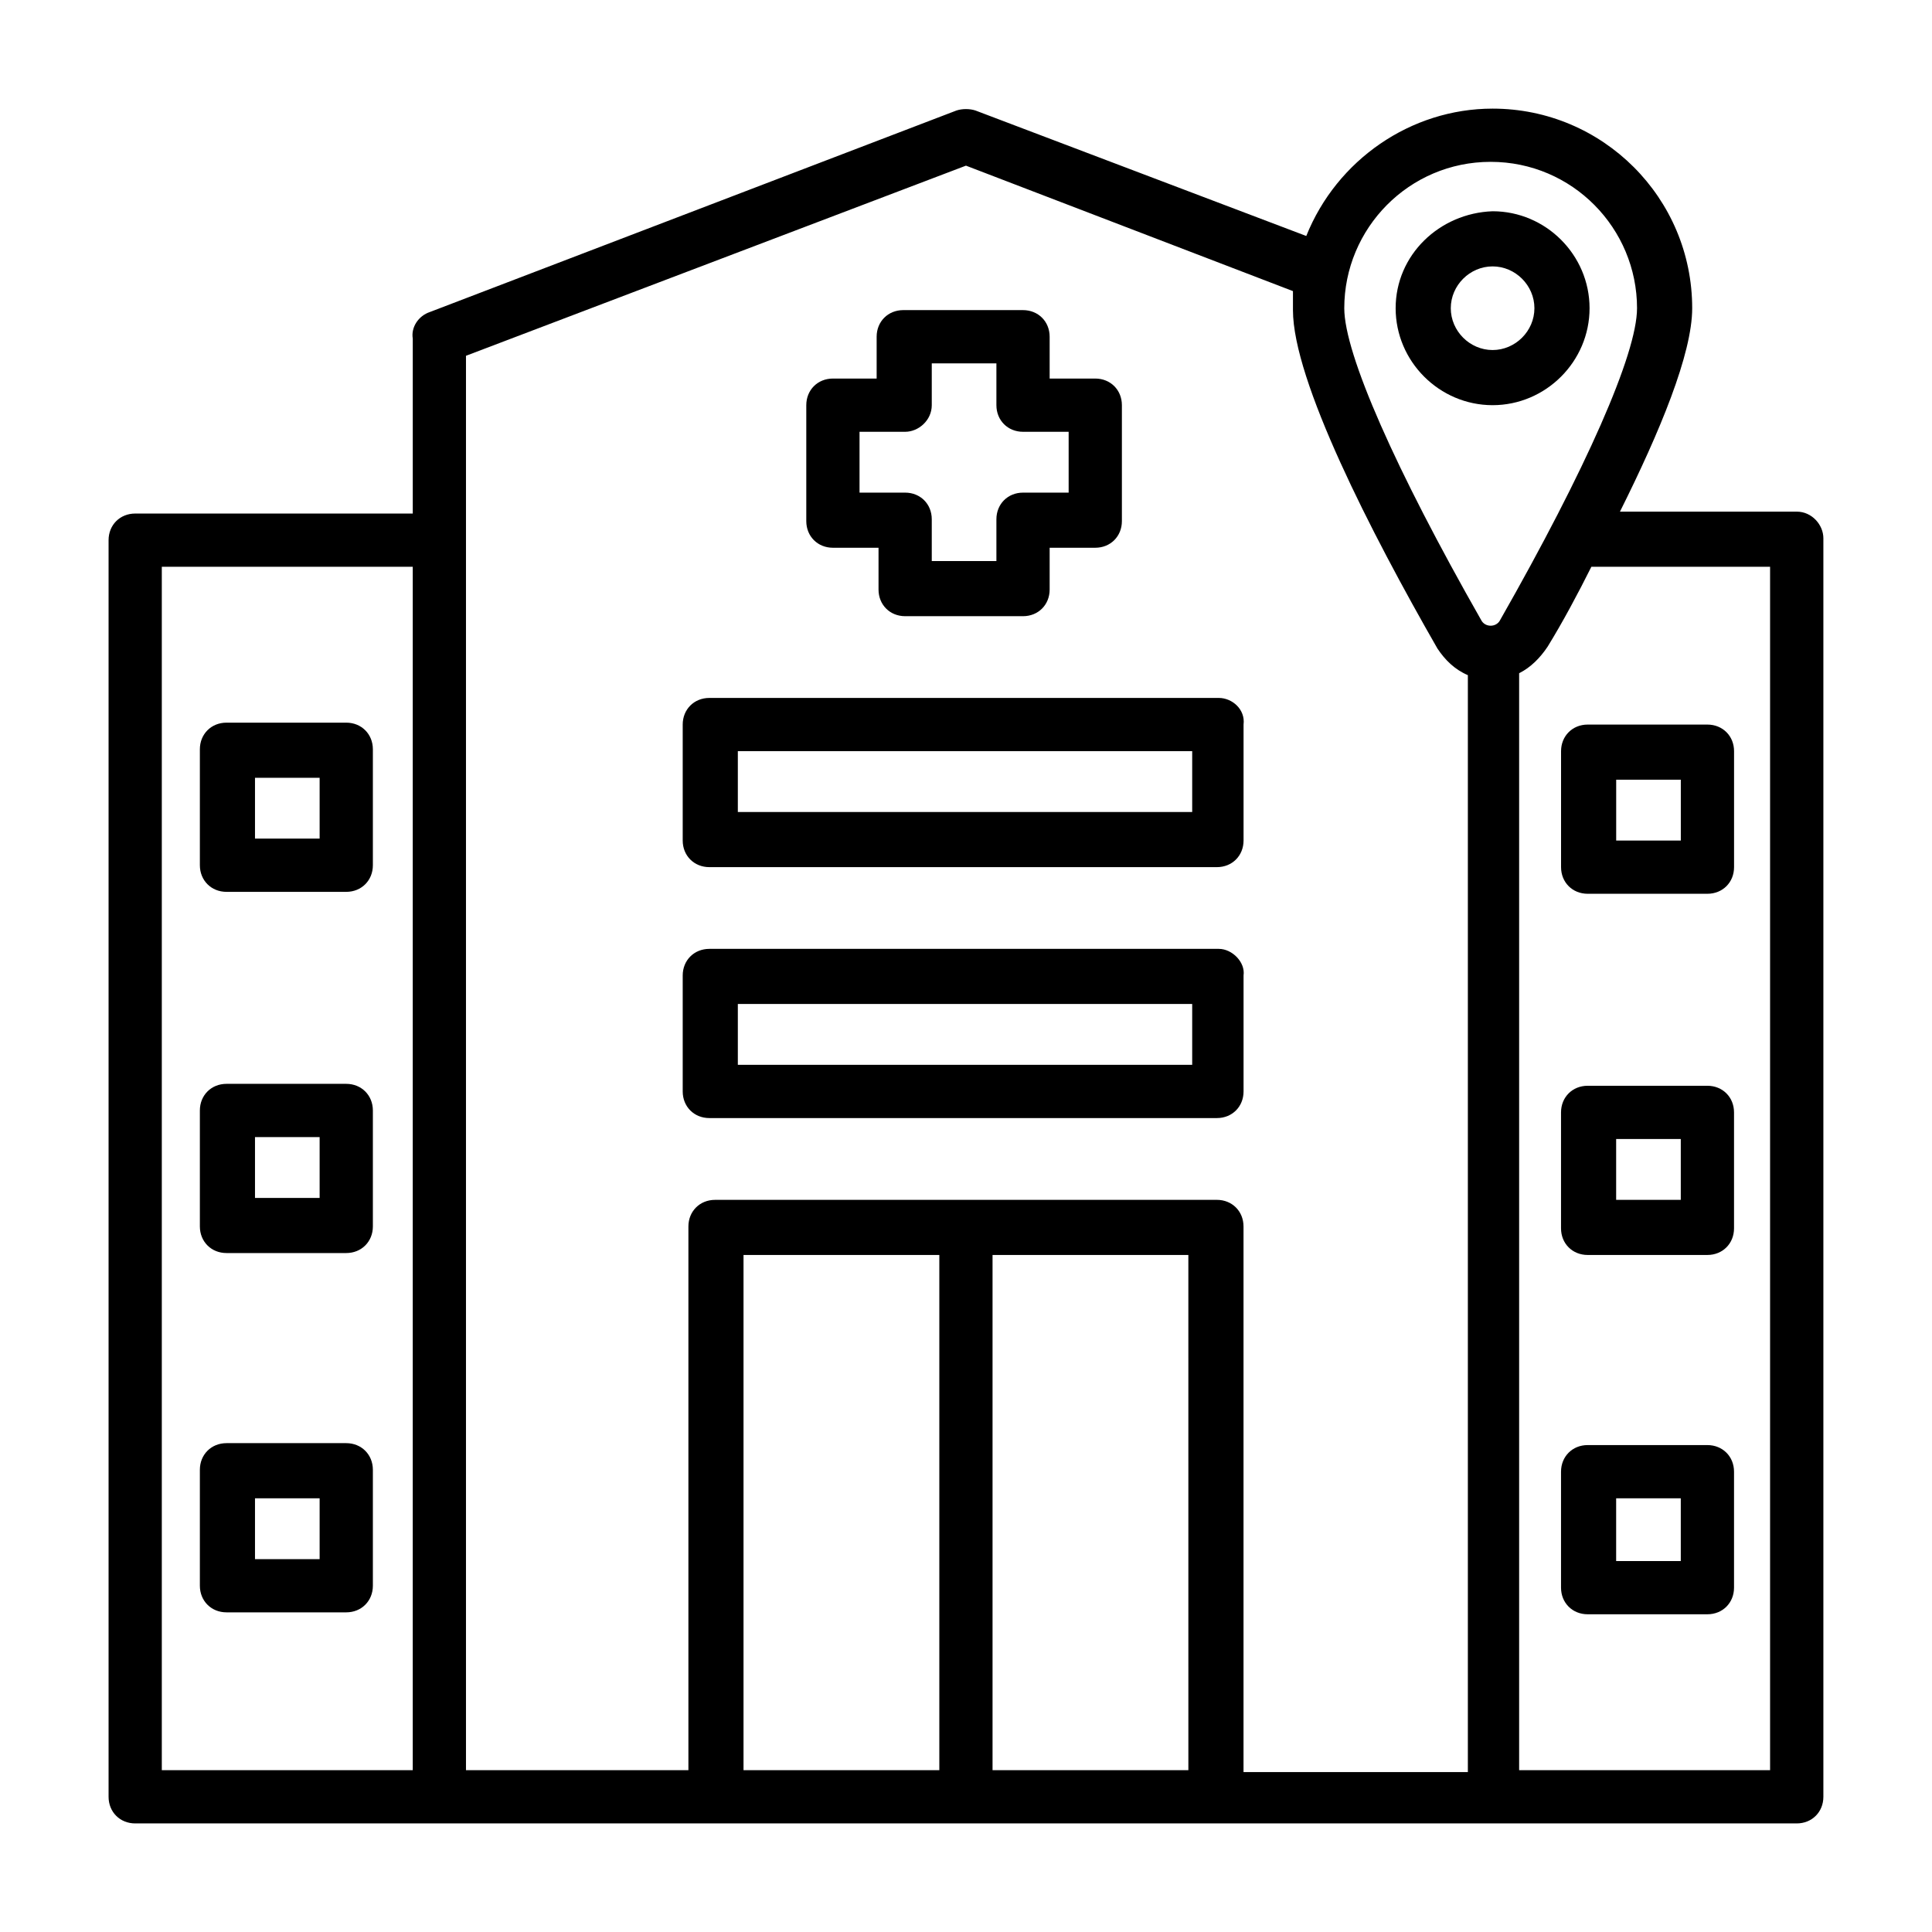 <?xml version="1.0" encoding="UTF-8"?>
<!-- Uploaded to: ICON Repo, www.iconrepo.com, Generator: ICON Repo Mixer Tools -->
<svg fill="#000000" width="800px" height="800px" version="1.1" viewBox="144 144 512 512" xmlns="http://www.w3.org/2000/svg">
 <g>
  <path d="m620.16 279.59h-46.855c10.578-21.16 19.145-41.816 19.145-53.906 0-29.223-23.68-52.898-52.898-52.898-21.664 0-41.312 13.602-49.375 33.754l-87.664-33.254c-1.512-0.504-3.527-0.504-5.039 0l-139.55 53.402c-3.023 1.008-5.039 4.031-4.535 7.055v46.352h-73.559c-4.031 0-7.055 3.023-7.055 7.055v333.02c0 4.031 3.023 7.055 7.055 7.055h440.33c4.031 0 7.055-3.023 7.055-7.055v-333.53c0-3.527-3.019-7.051-7.051-7.051zm-433.28 14.609h66.504v318.91h-66.504zm213.11-106.3 86.656 33.25v5.039c0 18.641 20.656 58.945 38.289 89.68 2.016 3.023 4.535 5.543 8.062 7.055v290.7l-59.453-0.004v-144.59c0-4.031-3.023-7.055-7.055-7.055l-133 0.004c-4.031 0-7.055 3.023-7.055 7.055v144.09l-58.945-0.004v-374.83zm177.84 37.785c0 12.09-13.602 42.824-36.273 82.625-0.504 1.008-1.512 1.512-2.519 1.512-1.008 0-2.016-0.504-2.519-1.512-22.672-39.801-36.273-70.535-36.273-82.625 0-21.16 17.129-38.793 38.793-38.793 21.664 0 38.793 17.633 38.793 38.793zm-184.9 387.43h-51.891v-136.53h51.891zm66 0h-51.895v-136.53h51.891zm154.16 0h-66.504v-290.7c3.023-1.512 5.543-4.031 7.559-7.055 4.031-6.551 8.062-14.105 11.586-21.16h47.359z"/>
  <path d="m235.76 431.23h-31.738c-4.031 0-7.055 3.023-7.055 7.055v30.73c0 4.031 3.023 7.055 7.055 7.055h31.738c4.031 0 7.055-3.023 7.055-7.055v-30.73c-0.004-4.031-3.027-7.055-7.055-7.055zm-7.055 30.23h-17.129v-16.125h17.129z"/>
  <path d="m235.76 526.45h-31.738c-4.031 0-7.055 3.023-7.055 7.055v30.73c0 4.031 3.023 7.055 7.055 7.055h31.738c4.031 0 7.055-3.023 7.055-7.055v-30.73c-0.004-4.031-3.027-7.055-7.055-7.055zm-7.055 30.734h-17.129v-16.121h17.129z"/>
  <path d="m235.76 335.51h-31.738c-4.031 0-7.055 3.023-7.055 7.055v30.73c0 4.031 3.023 7.055 7.055 7.055h31.738c4.031 0 7.055-3.023 7.055-7.055v-30.73c-0.004-4.031-3.027-7.055-7.055-7.055zm-7.055 30.73h-17.129v-16.121h17.129z"/>
  <path d="m596.48 431.74h-31.738c-4.031 0-7.055 3.023-7.055 7.055v30.73c0 4.031 3.023 7.055 7.055 7.055h31.738c4.031 0 7.055-3.023 7.055-7.055v-30.73c0-4.031-3.023-7.055-7.055-7.055zm-7.055 30.23h-17.129v-16.121h17.129z"/>
  <path d="m596.48 526.96h-31.738c-4.031 0-7.055 3.023-7.055 7.055v30.73c0 4.031 3.023 7.055 7.055 7.055h31.738c4.031 0 7.055-3.023 7.055-7.055v-30.73c0-4.031-3.023-7.055-7.055-7.055zm-7.055 30.734h-17.129v-16.625h17.129z"/>
  <path d="m564.75 336.02c-4.031 0-7.055 3.023-7.055 7.055v30.73c0 4.031 3.023 7.055 7.055 7.055h31.738c4.031 0 7.055-3.023 7.055-7.055v-30.73c0-4.031-3.023-7.055-7.055-7.055zm24.684 30.73h-17.129v-16.121h17.129z"/>
  <path d="m467 328.96h-135.02c-4.031 0-7.055 3.023-7.055 7.055v30.73c0 4.031 3.023 7.055 7.055 7.055h134.52c4.031 0 7.055-3.023 7.055-7.055v-30.73c0.504-4.031-3.023-7.055-6.551-7.055zm-7.555 30.23h-119.91v-16.121h120.41v16.121z"/>
  <path d="m467 395.46h-135.02c-4.031 0-7.055 3.023-7.055 7.055v30.73c0 4.031 3.023 7.055 7.055 7.055h134.52c4.031 0 7.055-3.023 7.055-7.055v-30.73c0.504-3.527-3.023-7.055-6.551-7.055zm-7.555 30.73h-119.91v-16.121h120.41v16.121z"/>
  <path d="m364.73 244.32c-4.031 0-7.055 3.023-7.055 7.055v30.73c0 4.031 3.023 7.055 7.055 7.055h12.09v11.082c0 4.031 3.023 7.055 7.055 7.055h31.238c4.031 0 7.055-3.023 7.055-7.055v-11.082h12.09c4.031 0 7.055-3.023 7.055-7.055v-30.73c0-4.031-3.023-7.055-7.055-7.055h-12.09v-11.082c0-4.031-3.023-7.055-7.055-7.055h-31.738c-4.031 0-7.055 3.023-7.055 7.055v11.082zm26.199 7.055v-11.082h17.129v11.082c0 4.031 3.023 7.055 7.055 7.055h12.09v16.121h-12.09c-4.031 0-7.055 3.023-7.055 7.055v11.082h-17.129v-11.082c0-4.031-3.023-7.055-7.055-7.055h-12.09v-16.121h12.09c3.527 0 7.055-3.023 7.055-7.055z"/>
  <path d="m513.86 225.68c0 14.105 11.586 25.695 25.695 25.695 14.105 0 25.695-11.586 25.695-25.695 0-14.105-11.586-25.695-25.695-25.695-14.109 0.504-25.695 11.59-25.695 25.695zm36.777 0c0 6.047-5.039 11.082-11.082 11.082-6.047 0-11.082-5.039-11.082-11.082 0-6.047 5.039-11.082 11.082-11.082 6.043 0 11.082 5.035 11.082 11.082z"/>
 </g>
</svg>
